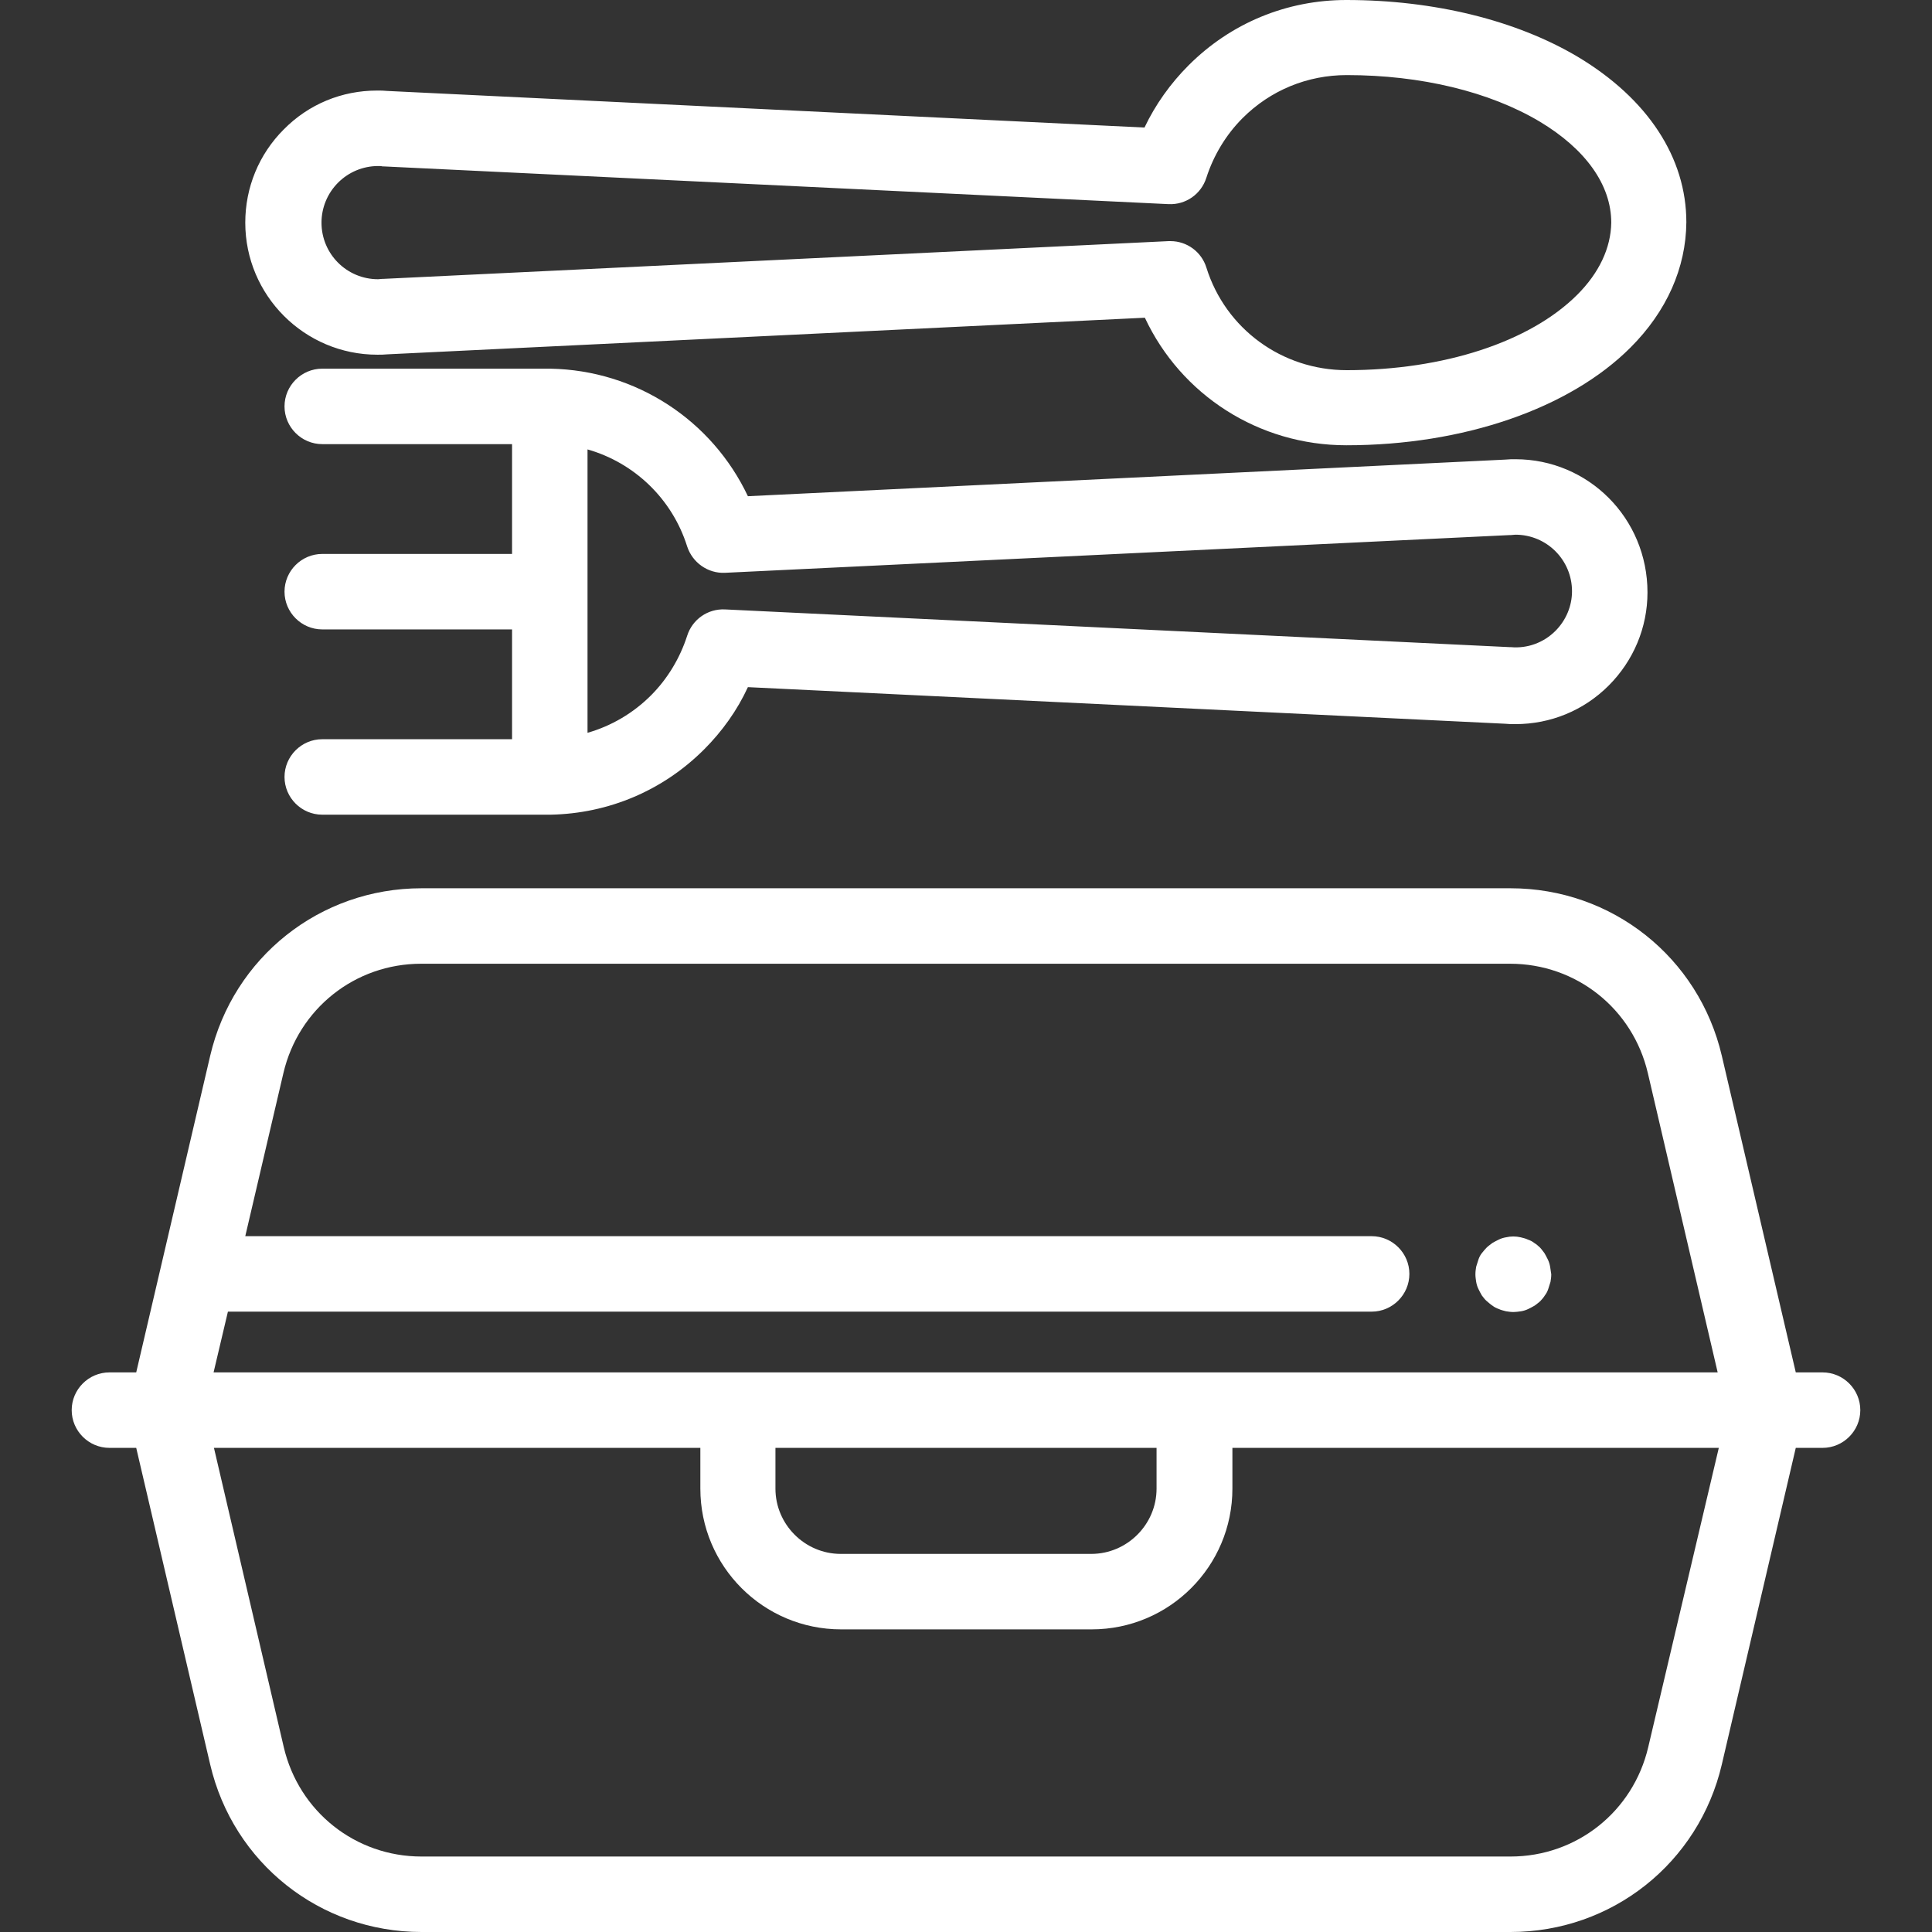 <?xml version="1.0" encoding="utf-8"?>
<!-- Generator: Adobe Illustrator 23.0.5, SVG Export Plug-In . SVG Version: 6.00 Build 0)  -->
<svg version="1.1" id="Capa_1" xmlns="http://www.w3.org/2000/svg" xmlns:xlink="http://www.w3.org/1999/xlink" x="0px" y="0px"
	 viewBox="0 0 512 512" style="enable-background:new 0 0 512 512;" xml:space="preserve">
<rect x="0" y="0" width="512" height="512" fill="#333333" stroke="none"/>
<style type="text/css">
	.st0{fill:#FFFFFF;}
</style>
<g>
	<g>
		<path class="st0" d="M418.2,15.1C401.9,5.4,380.1,0,356.8,0C341,0,326.2,6.1,315,17.3c-4.8,4.8-8.8,10.4-11.7,16.5l-200.7-9.7
			c-0.9-0.1-1.7-0.1-2.7-0.1c-9.3,0-18.1,3.6-24.7,10.3C68.6,40.9,65,49.7,65,59c0,19.3,15.7,35,35,35c0.9,0,1.7,0,2.7-0.1
			l200.7-9.7c9.6,20.5,30.2,33.8,53.4,33.8c31,0,59.1-9.7,75.3-25.9c9.6-9.6,14.7-21.1,14.8-33.2C446.9,41.8,436.7,26.2,418.2,15.1z
			 M418,78.1c-12.5,12.5-35.4,20-61.1,20c-17.1,0-32.1-10.9-37.2-27.2c-1.3-4.2-5.2-7-9.5-7c-0.2,0-0.3,0-0.5,0l-208,10
			c-0.1,0-0.2,0-0.3,0c-0.4,0-0.8,0.1-1.2,0.1c-8.3,0-15-6.7-15-15c0-4,1.6-7.8,4.4-10.6s6.6-4.4,10.6-4.4c0.4,0,0.8,0,1.2,0.1
			c0.1,0,0.2,0,0.3,0l208,10c4.5,0.2,8.6-2.6,10-7c1.9-5.9,5.2-11.4,9.6-15.8c7.4-7.4,17.2-11.4,27.6-11.4
			c19.7,0,37.8,4.4,51.1,12.3c12.2,7.3,19,16.8,19,26.8C426.9,65.7,423.8,72.3,418,78.1z"/>
	</g>
</g>
<g>
	<g>
		<path class="st0" d="M401.6,121.7c-0.9,0-1.7,0-2.7,0.1l-200.7,9.7c-9.5-20.1-29.6-33.4-52.4-33.8h-0.1h-0.1H85.4
			c-5.5,0-10,4.5-10,10s4.5,10,10,10h50.3v29.1H85.4c-5.5,0-10,4.5-10,10s4.5,10,10,10h50.3v29.1H85.4l0,0c-5.5,0-10,4.5-10,10
			s4.5,10,10,10h60.3c0.1,0,0.1,0,0.2,0c15.4-0.3,29.8-6.4,40.7-17.3c4.8-4.8,8.8-10.4,11.6-16.5l200.7,9.7c0.9,0.1,1.7,0.1,2.7,0.1
			c9.3,0,18.1-3.6,24.7-10.2c6.6-6.6,10.3-15.4,10.3-24.7C436.6,137.3,420.9,121.7,401.6,121.7z M412.2,167.2
			c-3.1,3.1-7.4,4.7-11.8,4.3c-0.1,0-0.2,0-0.3,0l-208-10c-4.5-0.2-8.6,2.6-10,7c-1.9,5.9-5.2,11.4-9.6,15.8
			c-4.7,4.7-10.5,8.1-16.8,9.9v-75.1c12.3,3.5,22.4,13,26.4,25.7c1.4,4.3,5.5,7.2,10,7l208-10c0.1,0,0.2,0,0.3,0
			c0.4,0,0.8-0.1,1.2-0.1c8.3,0,15,6.7,15,15C416.6,160.6,415,164.4,412.2,167.2z"/>
	</g>
</g>
<g>
	<g>
		<path class="st0" d="M483,363.7h-7.1l-19.6-83.9c-6.1-26.1-29.1-44.4-56-44.4H111.7c-26.9,0-49.9,18.3-56,44.4l-19.6,83.9H29
			c-5.5,0-10,4.5-10,10s4.5,10,10,10h7.1l19.6,83.9c6.1,26.1,29.1,44.4,56,44.4h288.6c26.9,0,49.9-18.3,56-44.4l19.6-83.9h7.1
			c5.5,0,10-4.5,10-10S488.5,363.7,483,363.7z M60.4,347.6h303.1c5.5,0,10-4.5,10-10s-4.5-10-10-10H65l10.1-43.2
			c4-17.1,19-29,36.5-29h288.6c17.5,0,32.5,11.9,36.5,29l18.5,79.3H316.5h-121H56.6L60.4,347.6z M306.5,383.7v10.8
			c0,9.5-7.8,17.3-17.3,17.3h-66.4c-9.5,0-17.3-7.8-17.3-17.3v-10.8H306.5z M436.8,463c-4,17.1-19,29-36.5,29H111.7
			c-17.5,0-32.5-11.9-36.5-29l-18.5-79.3h128.9v10.8c0,20.6,16.7,37.3,37.3,37.3h66.4c20.6,0,37.3-16.7,37.3-37.3v-10.8h128.9
			L436.8,463z"/>
	</g>
</g>
<g>
	<g>
		<path class="st0" d="M410.8,335.7c-0.1-0.6-0.3-1.3-0.6-1.9s-0.6-1.2-0.9-1.7c-0.4-0.5-0.8-1.1-1.2-1.5s-1-0.9-1.5-1.2
			c-0.5-0.4-1.1-0.7-1.7-0.9c-0.6-0.3-1.2-0.4-1.9-0.6c-1.3-0.3-2.6-0.3-3.9,0c-0.6,0.1-1.3,0.3-1.9,0.6c-0.6,0.3-1.2,0.6-1.7,0.9
			c-0.5,0.4-1.1,0.8-1.5,1.2s-0.9,1-1.3,1.5s-0.7,1.1-0.9,1.7s-0.4,1.2-0.6,1.9c-0.1,0.6-0.2,1.3-0.2,2s0.1,1.3,0.2,2
			c0.1,0.6,0.3,1.3,0.6,1.9s0.6,1.2,0.9,1.7c0.4,0.5,0.8,1.1,1.3,1.5s1,0.9,1.5,1.2c0.5,0.4,1.1,0.7,1.7,0.9
			c0.6,0.3,1.2,0.4,1.9,0.6c0.6,0.1,1.3,0.2,2,0.2c0.6,0,1.3-0.1,2-0.2c0.6-0.1,1.3-0.3,1.9-0.6s1.2-0.6,1.7-0.9
			c0.5-0.4,1.1-0.8,1.5-1.2s0.9-1,1.2-1.5c0.4-0.5,0.7-1.1,0.9-1.7s0.4-1.2,0.6-1.9c0.1-0.6,0.2-1.3,0.2-2
			C411,337,410.9,336.3,410.8,335.7z"/>
	</g>
</g>
</svg>
